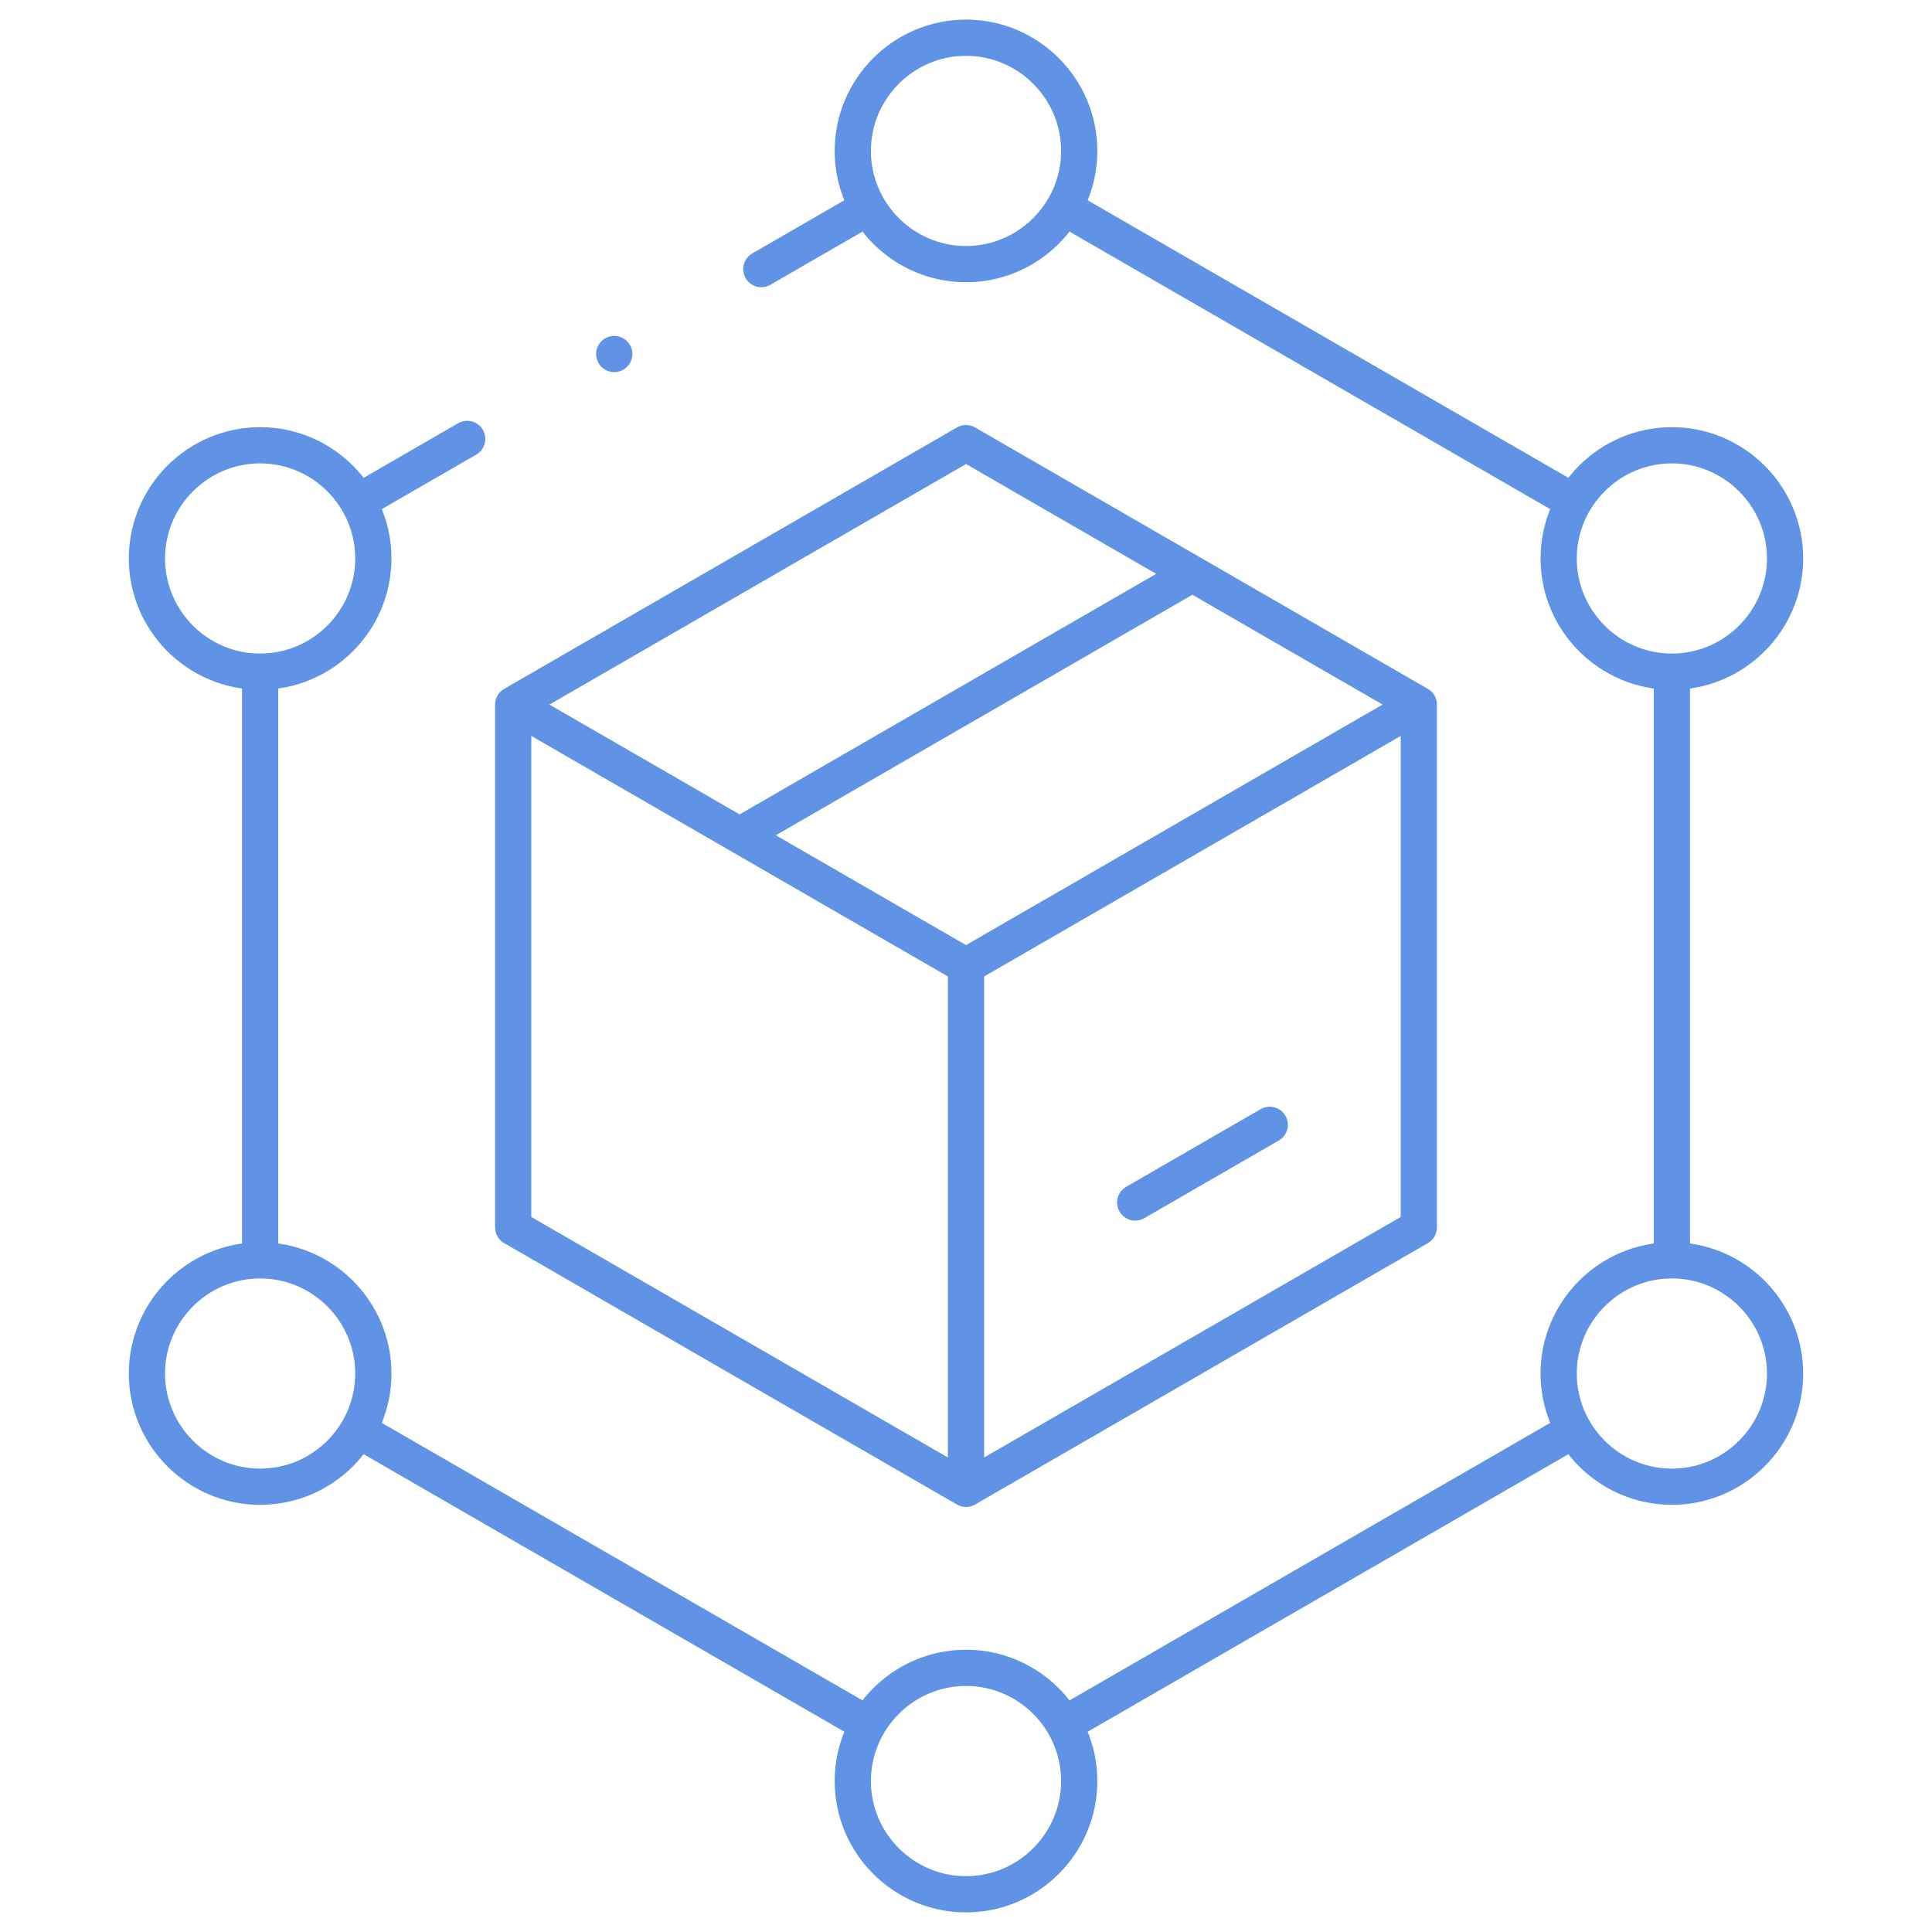 <svg xmlns="http://www.w3.org/2000/svg" width="80" height="80" viewBox="0 0 80 80" fill="none"><path d="M31.525 11.143L35.808 8.67M15.063 20.648L19.345 18.175M10.771 51.778V28.203M35.714 71.275L15.136 59.395M65.037 59.295L44.291 71.273M69.229 28.203V51.778M44.364 8.77L64.942 20.65" stroke="#6093E6" stroke-width="1.5" stroke-miterlimit="22.926" stroke-linecap="round" stroke-linejoin="round"></path><mask id="mask0_4477_3112" style="mask-type:luminance" maskUnits="userSpaceOnUse" x="0" y="0" width="80" height="80"><path d="M0 7.62939e-06H80V80H0V7.62939e-06Z" fill="white"></path></mask><g mask="url(#mask0_4477_3112)"><path d="M40 10.937C42.582 10.937 44.688 8.831 44.688 6.25C44.688 3.668 42.582 1.562 40 1.562C37.418 1.562 35.312 3.668 35.312 6.25C35.312 8.831 37.418 10.937 40 10.937Z" stroke="#6093E6" stroke-width="1.5" stroke-miterlimit="22.926" stroke-linecap="round" stroke-linejoin="round"></path><path d="M40 78.438C42.582 78.438 44.688 76.332 44.688 73.75C44.688 71.168 42.582 69.062 40 69.062C37.418 69.062 35.312 71.168 35.312 73.75C35.312 76.332 37.418 78.438 40 78.438Z" stroke="#6093E6" stroke-width="1.5" stroke-miterlimit="22.926" stroke-linecap="round" stroke-linejoin="round"></path><path d="M10.771 27.812C13.353 27.812 15.459 25.707 15.459 23.125C15.459 20.543 13.353 18.438 10.771 18.438C8.19 18.438 6.084 20.543 6.084 23.125C6.084 25.707 8.19 27.812 10.771 27.812Z" stroke="#6093E6" stroke-width="1.5" stroke-miterlimit="22.926" stroke-linecap="round" stroke-linejoin="round"></path><path d="M10.771 61.562C13.353 61.562 15.459 59.457 15.459 56.875C15.459 54.293 13.353 52.188 10.771 52.188C8.19 52.188 6.084 54.293 6.084 56.875C6.084 59.457 8.19 61.562 10.771 61.562Z" stroke="#6093E6" stroke-width="1.5" stroke-miterlimit="22.926" stroke-linecap="round" stroke-linejoin="round"></path><path d="M69.228 27.812C71.81 27.812 73.916 25.707 73.916 23.125C73.916 20.543 71.81 18.438 69.228 18.438C66.647 18.438 64.541 20.543 64.541 23.125C64.541 25.707 66.647 27.812 69.228 27.812Z" stroke="#6093E6" stroke-width="1.5" stroke-miterlimit="22.926" stroke-linecap="round" stroke-linejoin="round"></path><path d="M69.228 61.562C71.81 61.562 73.916 59.457 73.916 56.875C73.916 54.293 71.81 52.188 69.228 52.188C66.647 52.188 64.541 54.293 64.541 56.875C64.541 59.457 66.647 61.562 69.228 61.562Z" stroke="#6093E6" stroke-width="1.5" stroke-miterlimit="22.926" stroke-linecap="round" stroke-linejoin="round"></path><path d="M40 18.349L58.75 29.175V50.825L40 61.65L21.25 50.825V29.175L40 18.349Z" stroke="#6093E6" stroke-width="1.5" stroke-miterlimit="22.926" stroke-linecap="round" stroke-linejoin="round"></path><path d="M58.528 29.303L40.001 40L21.809 29.497" stroke="#6093E6" stroke-width="1.5" stroke-miterlimit="22.926" stroke-linecap="round" stroke-linejoin="round"></path><path d="M40 40V60.918" stroke="#6093E6" stroke-width="1.5" stroke-miterlimit="22.926" stroke-linecap="round" stroke-linejoin="round"></path><path d="M31.041 34.347L48.958 24.002" stroke="#6093E6" stroke-width="1.5" stroke-miterlimit="22.926" stroke-linecap="round" stroke-linejoin="round"></path><path d="M47.006 49.793L52.578 46.576" stroke="#6093E6" stroke-width="1.5" stroke-miterlimit="22.926" stroke-linecap="round" stroke-linejoin="round"></path><path d="M25.434 14.659H25.434" stroke="#6093E6" stroke-width="1.5" stroke-miterlimit="2.613" stroke-linecap="round" stroke-linejoin="round"></path></g></svg>